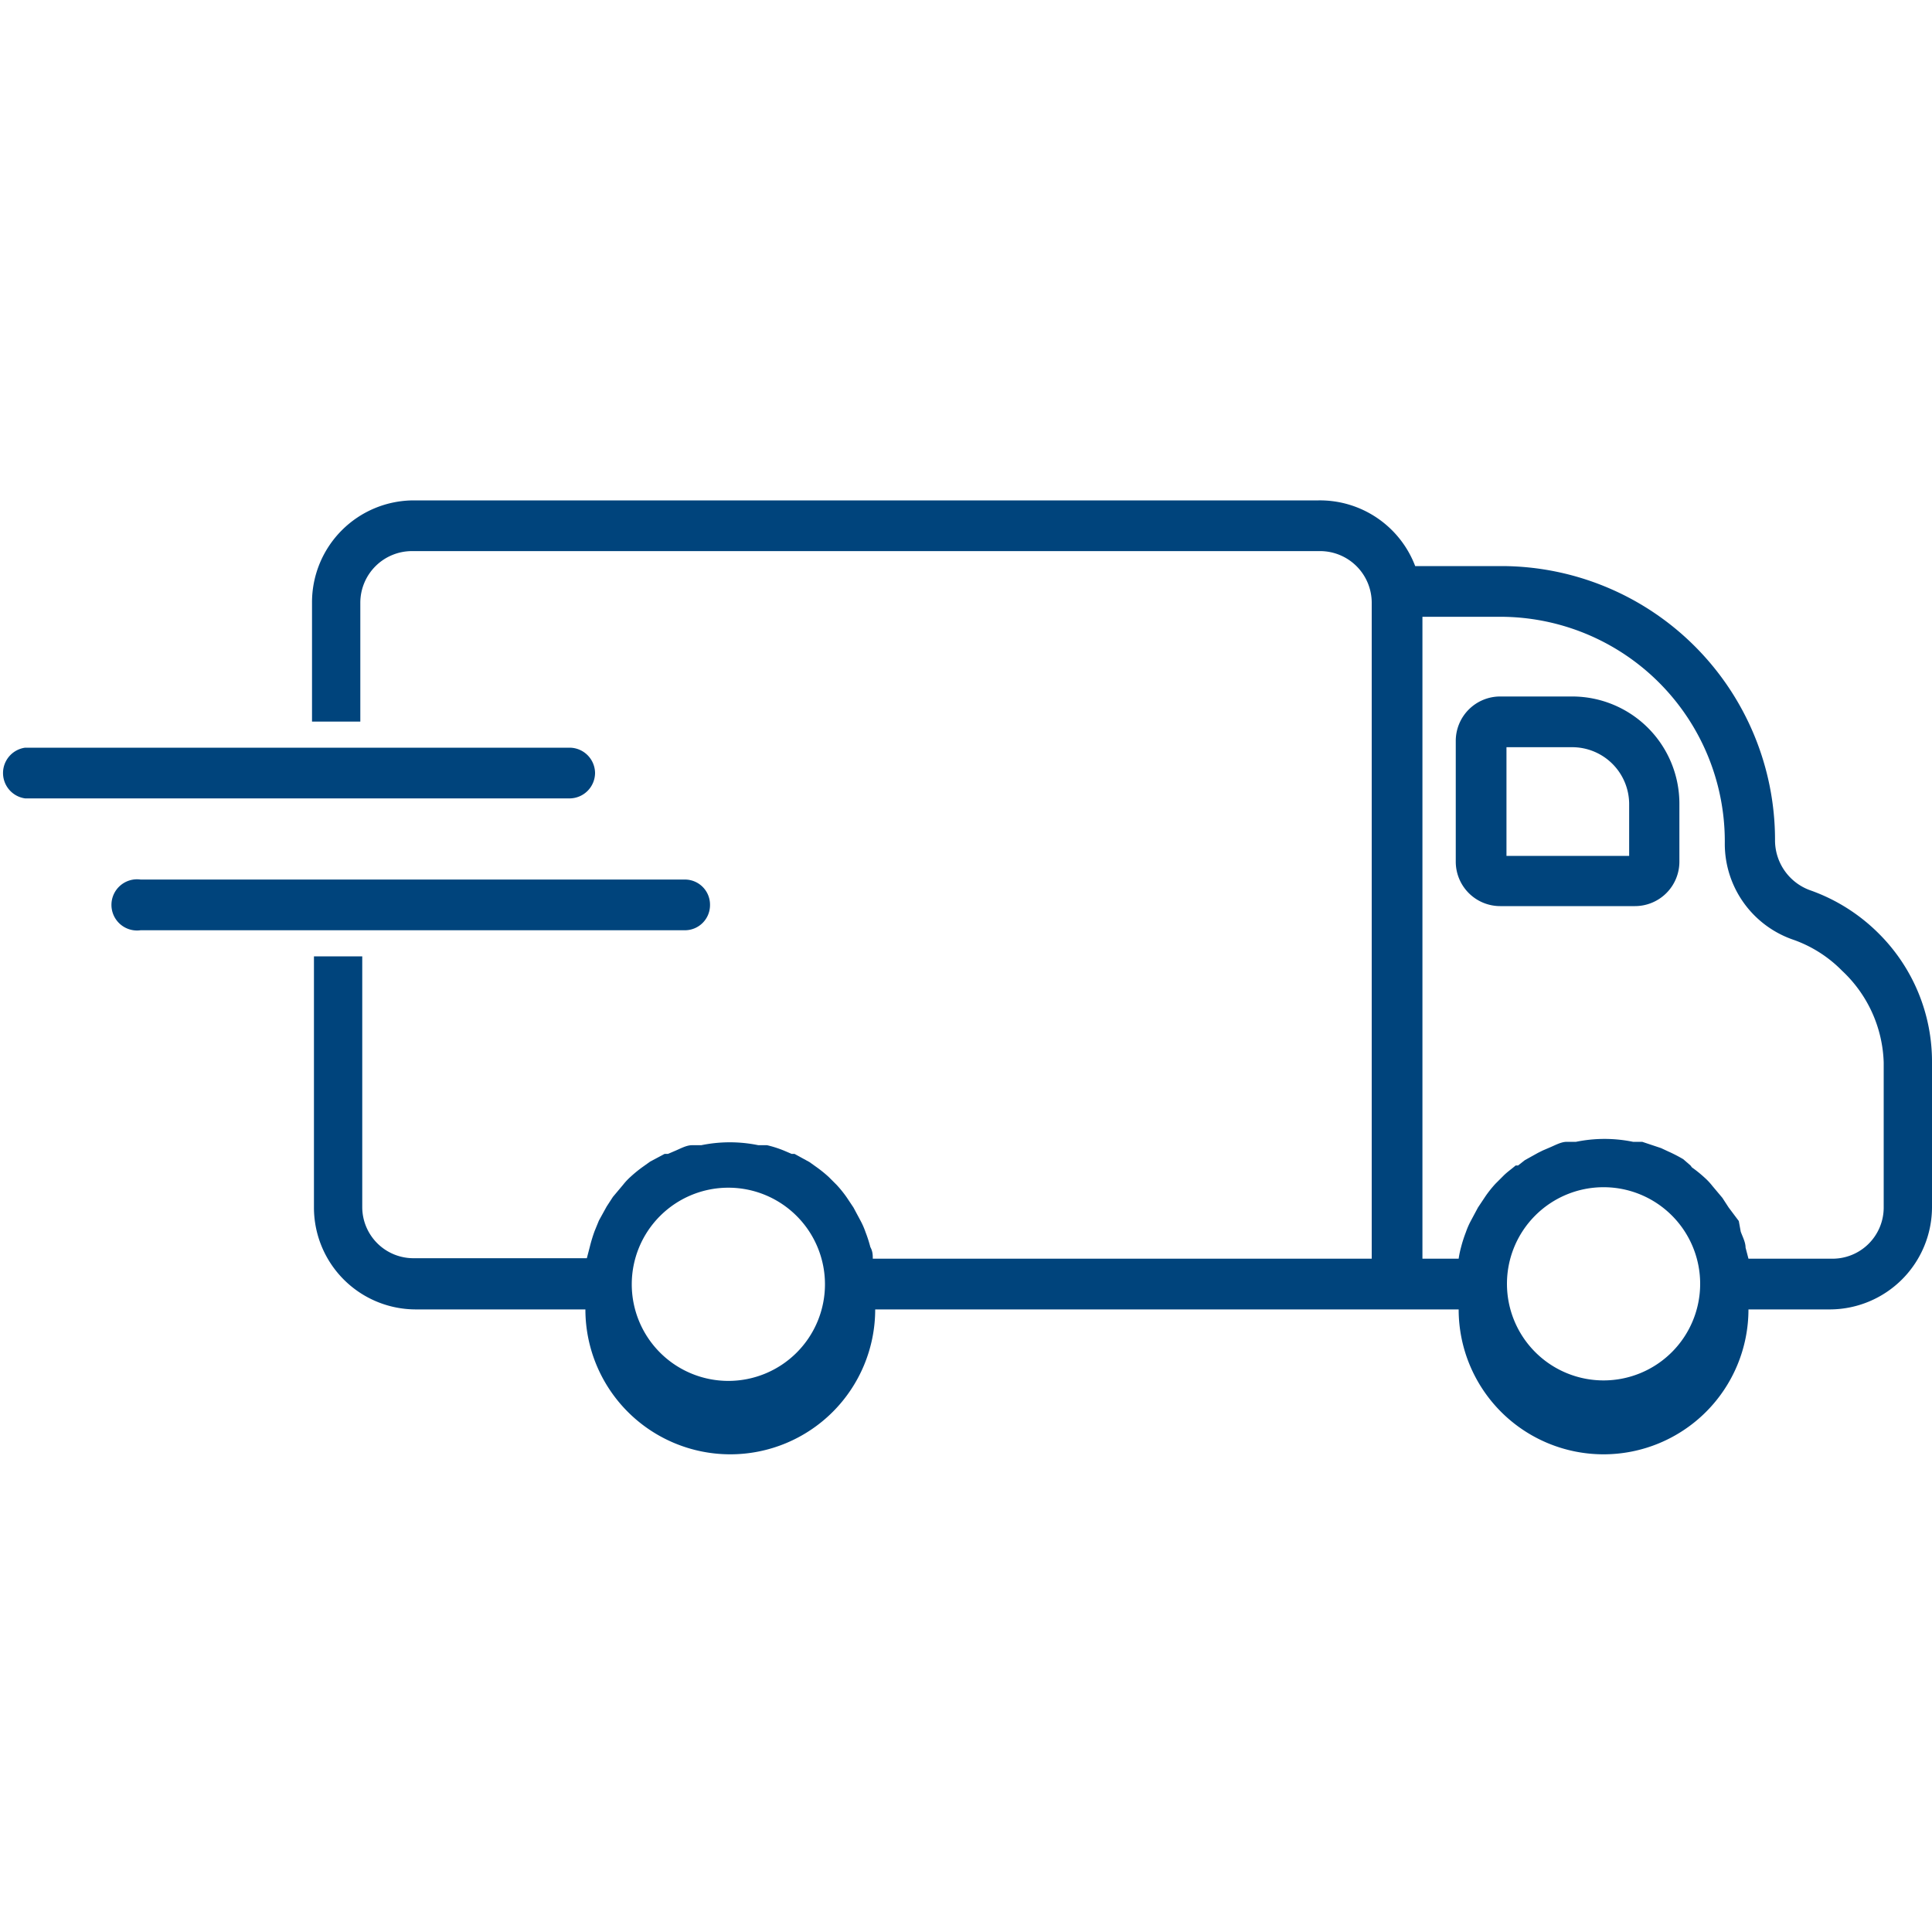 <svg id="Layer_1" data-name="Layer 1" xmlns="http://www.w3.org/2000/svg" width="40" height="40" viewBox="0 0 40 40">
  <defs>
    <style>
      .cls-1 {
        fill: #00447c;
      }
    </style>
  </defs>
  <g>
    <path class="cls-1" d="M38.89,19.32a3.79,3.79,0,0,0-1.39-.88,1.1,1.1,0,0,1-.75-1.06,5.67,5.67,0,0,0-5.65-5.66H29.3a2.11,2.11,0,0,0-2-1.36H8.57a2.11,2.11,0,0,0-2.11,2.12v2.46h1V12.48a1.07,1.07,0,0,1,1.07-1.07H27.34a1.07,1.07,0,0,1,1.06,1.07V26.06H18.07c0-.07,0-.15-.05-.24a2.81,2.81,0,0,0-.1-.31,1.6,1.6,0,0,0-.1-.23L17.67,25l-.14-.21a2.39,2.39,0,0,0-.21-.26l-.16-.16a2.65,2.65,0,0,0-.26-.21l0,0-.14-.1-.31-.17-.06,0-.14-.06a2.29,2.29,0,0,0-.37-.12l-.06,0-.12,0a2.93,2.93,0,0,0-1.18,0l-.13,0h-.06c-.12,0-.24.07-.36.12l-.14.06-.07,0-.3.16-.14.1,0,0a2.65,2.65,0,0,0-.26.21,1.29,1.29,0,0,0-.16.17l-.21.25-.13.2-.16.29-.09.22a3.18,3.18,0,0,0-.1.33l-.06.23H8.57A1.06,1.06,0,0,1,7.5,25V19.8h-1V25a2.11,2.11,0,0,0,2.11,2.11h3.51a3,3,0,0,0,6,0H30.2a3,3,0,0,0,6,0h1.7A2.12,2.12,0,0,0,40,25V22A3.74,3.74,0,0,0,38.89,19.32ZM33.2,24.58a2,2,0,1,1-2,2A2,2,0,0,1,33.2,24.58ZM35,24.13,34.85,24a3.07,3.07,0,0,0-.31-.16l0,0-.15-.07L34,23.64h-.06l-.13,0a2.93,2.93,0,0,0-1.18,0l-.12,0-.07,0c-.12,0-.24.07-.36.12l-.14.06-.1.05-.27.15-.14.11-.05,0c-.08.07-.17.13-.25.21l-.17.17a2.43,2.43,0,0,0-.2.25L30.6,25l-.15.28a1.6,1.6,0,0,0-.1.23,2.81,2.81,0,0,0-.1.31,2,2,0,0,0-.05.24h-.75V12.77H31.1a4.65,4.65,0,0,1,4.61,4.69,2.1,2.1,0,0,0,1.43,2,2.65,2.65,0,0,1,1,.64A2.71,2.71,0,0,1,39,22v3a1.06,1.06,0,0,1-1.07,1.06H36.2l-.06-.23c0-.11-.06-.22-.1-.33L36,25.28,35.79,25l-.13-.2-.21-.25a1.29,1.29,0,0,0-.16-.17,2.65,2.65,0,0,0-.26-.21ZM17.08,26.59a2,2,0,1,1-2-2A2,2,0,0,1,17.08,26.59Z"/>
    <path class="cls-1" d="M32.55,14.42H31.06a.92.92,0,0,0-.92.92v2.5a.92.92,0,0,0,.92.92h2.79a.92.92,0,0,0,.92-.92V16.65A2.22,2.22,0,0,0,32.55,14.42Zm1.18,3.3H31.19V15.47h1.36a1.18,1.18,0,0,1,1.18,1.18Z"/>
    <path class="cls-1" d="M14.7,18.74a.52.52,0,0,0-.52-.53H2.91a.53.53,0,1,0,0,1.05H14.18A.52.52,0,0,0,14.7,18.74Z"/>
    <path class="cls-1" d="M12.32,16a.53.53,0,0,0-.52-.52H.52a.53.53,0,0,0,0,1.05H11.8A.53.53,0,0,0,12.32,16Z"/>
  </g>
</svg>
